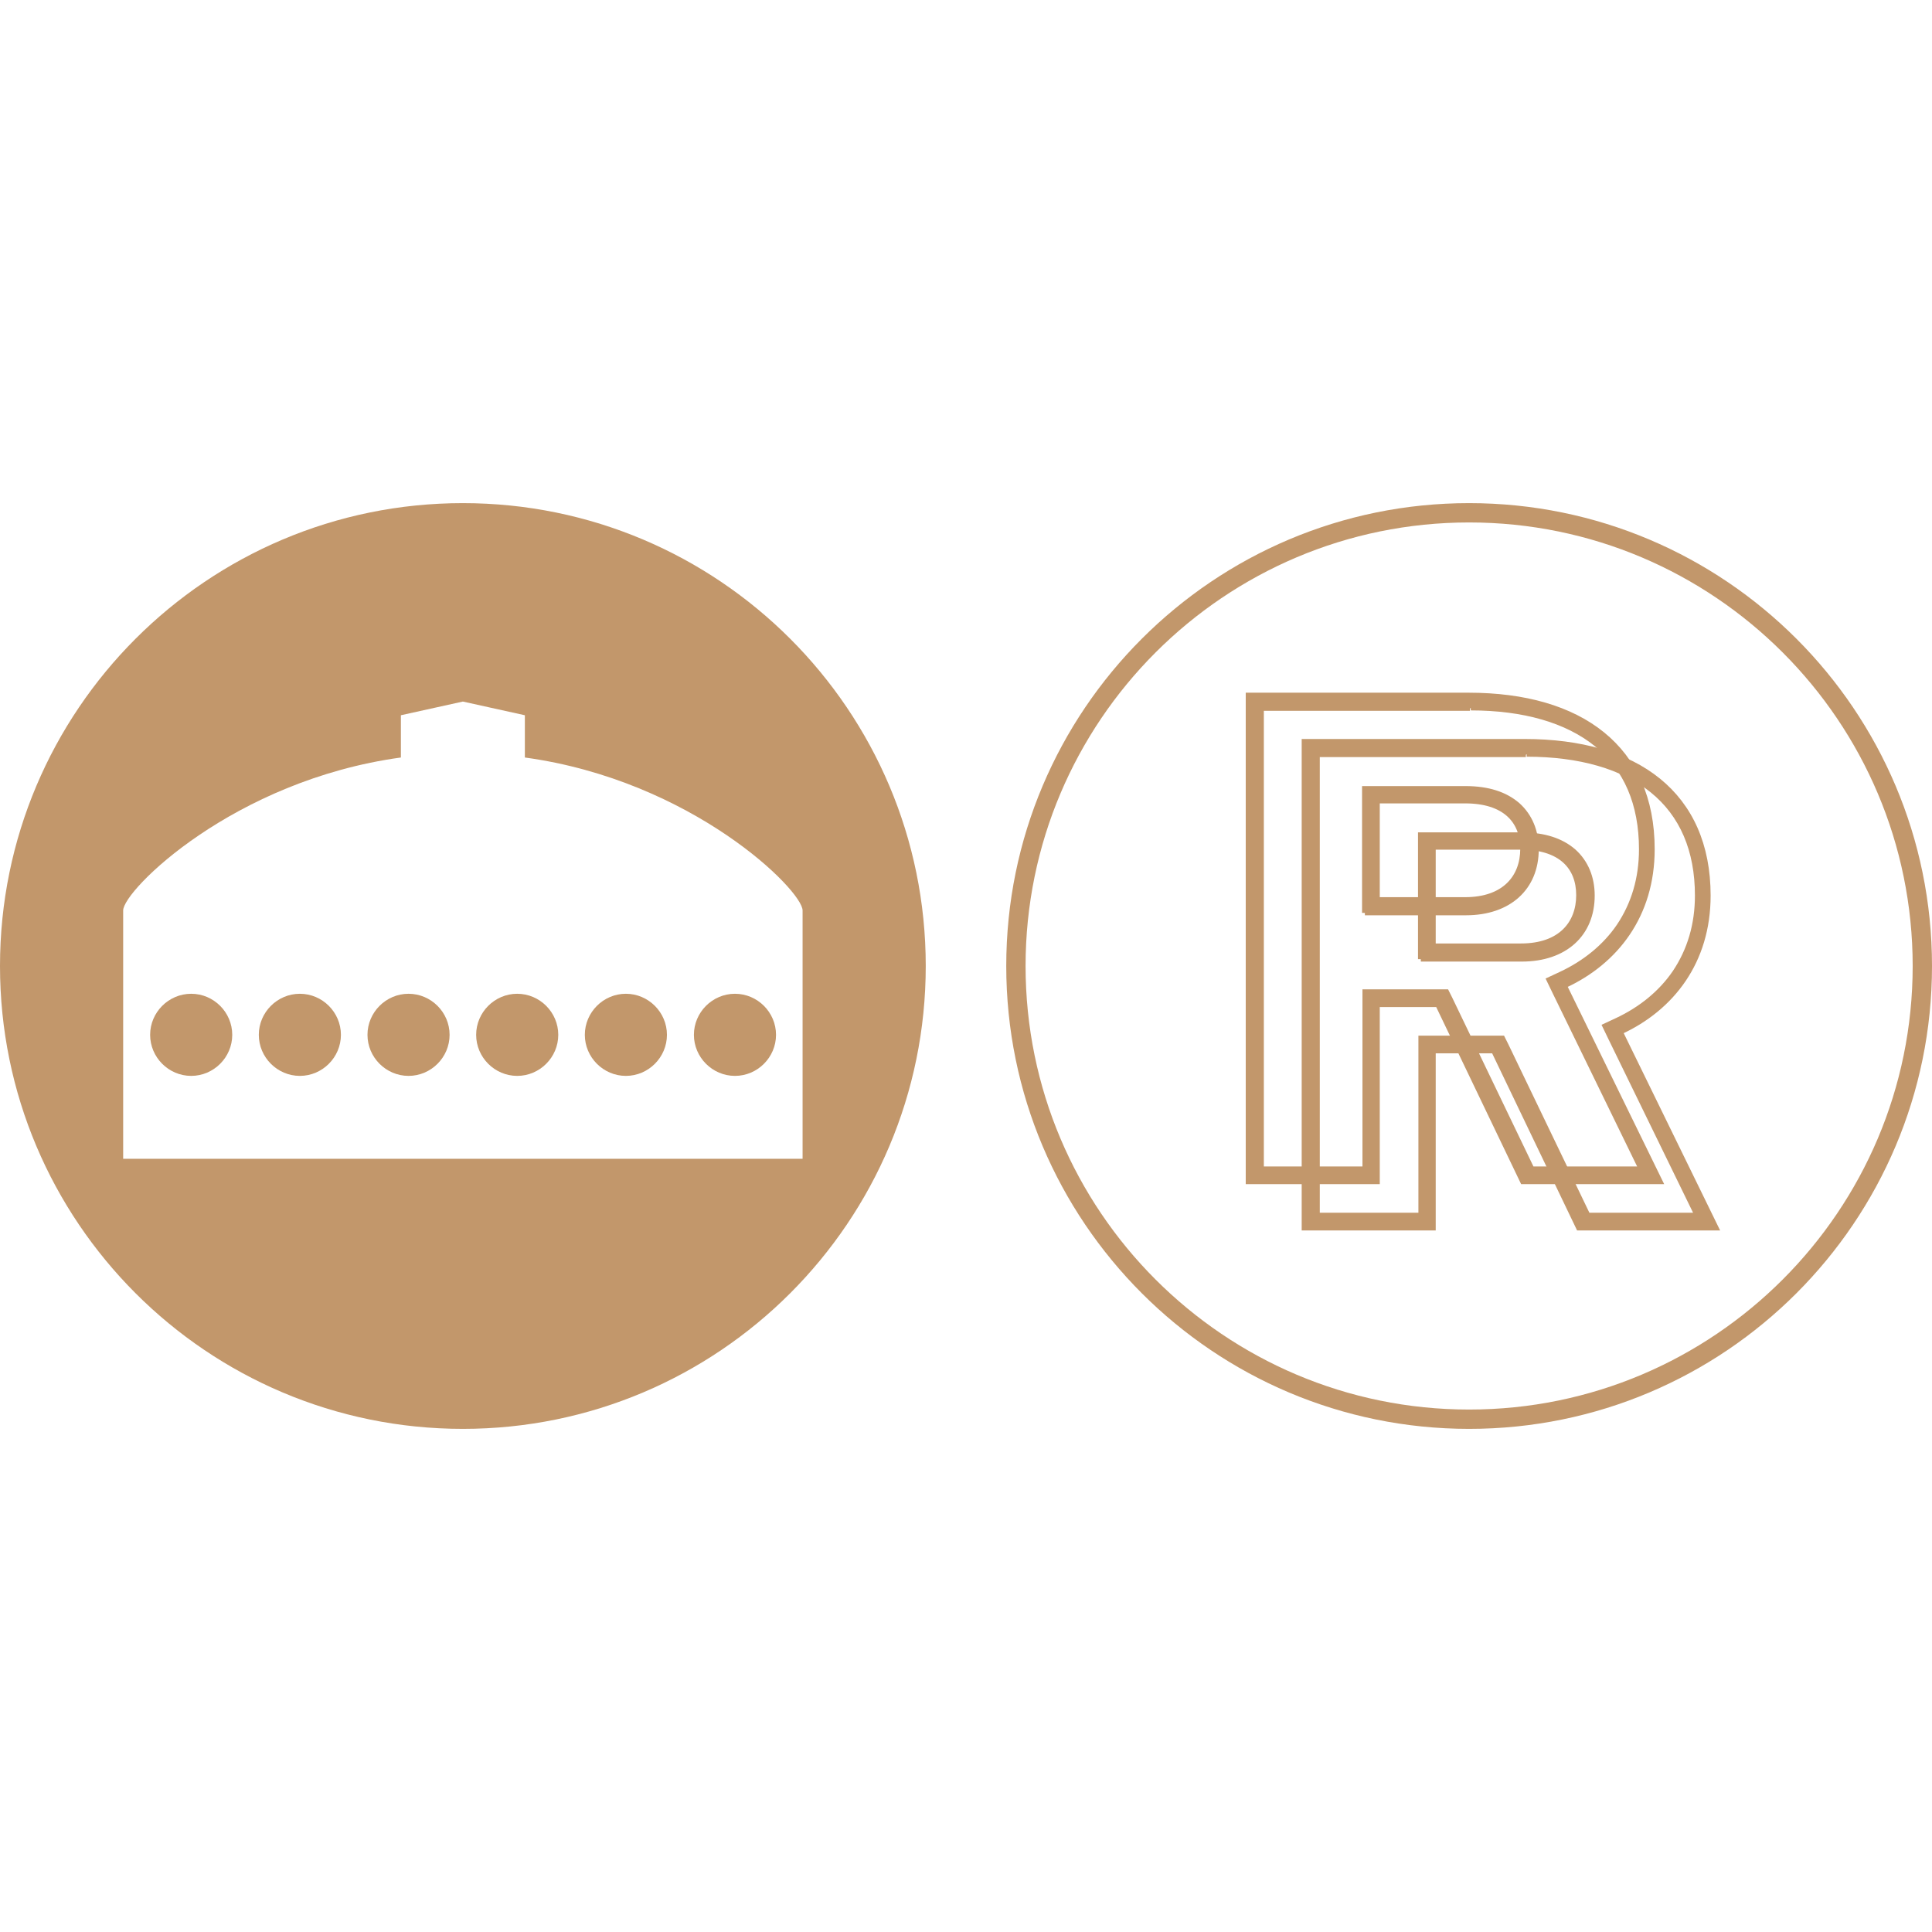 <?xml version="1.0" encoding="UTF-8"?>
<svg id="Layer_1" data-name="Layer 1" xmlns="http://www.w3.org/2000/svg" viewBox="0 0 48 48">
  <defs>
    <style>
      .cls-1 {
        stroke: #c2976b;
        stroke-miterlimit: 10;
        stroke-width: .12px;
      }

      .cls-1, .cls-2 {
        fill: #c2976b;
      }
    </style>
  </defs>
  <path class="cls-2" d="m36.5,12.98c6.08,0,11.02,4.94,11.02,11.02s-4.94,11.02-11.02,11.02-11.02-4.94-11.02-11.02,4.94-11.02,11.02-11.02m0-.48c-6.35,0-11.5,5.15-11.5,11.5s5.15,11.5,11.5,11.5,11.5-5.15,11.5-11.5-5.15-11.5-11.5-11.5h0Z"/>
  <g>
    <path class="cls-1" d="m36.54,17.59c1.32,0,2.39.31,3.12.9.74.6,1.12,1.48,1.12,2.61,0,.72-.19,1.36-.56,1.91-.34.5-.84.91-1.44,1.19l-.3.14.14.29,2.15,4.41h-2.71l-2.03-4.22-.09-.18h-2.03v4.4h-2.57v-11.44h5.18m-2.61,5.08h2.51c1.07,0,1.75-.62,1.75-1.58,0-.45-.16-.83-.46-1.1-.31-.27-.74-.41-1.3-.41h-2.51v3.09m2.61-5.41h-5.5v12.09h3.21v-4.4h1.5l2.11,4.4h3.42l-2.38-4.87c1.28-.59,2.18-1.75,2.18-3.39,0-2.52-1.78-3.83-4.56-3.83h0Zm-2.29,5.08v-2.45h2.18c.98,0,1.43.49,1.43,1.19s-.45,1.26-1.43,1.26h-2.18Z"/>
    <path class="cls-1" d="m37.93,18.74c1.32,0,2.39.31,3.12.9.74.6,1.12,1.48,1.12,2.61,0,.72-.19,1.36-.56,1.91-.34.5-.84.91-1.44,1.19l-.3.14.14.29,2.15,4.41h-2.71l-2.03-4.22-.09-.18h-2.03v4.4h-2.57v-11.44h5.18m-2.61,5.08h2.51c1.07,0,1.75-.62,1.75-1.58,0-.45-.16-.83-.46-1.1-.31-.27-.74-.41-1.3-.41h-2.51v3.09m2.61-5.41h-5.5v12.09h3.21v-4.4h1.5l2.11,4.4h3.42l-2.38-4.87c1.28-.59,2.18-1.75,2.18-3.39,0-2.52-1.78-3.83-4.56-3.83h0Zm-2.29,5.08v-2.45h2.18c.98,0,1.43.49,1.43,1.19s-.45,1.26-1.43,1.26h-2.18Z"/>
  </g>
  <g id="Group_97" data-name="Group 97">
    <g id="Group_70" data-name="Group 70">
      <g id="Group_8" data-name="Group 8">
        <g id="Group_1" data-name="Group 1">
          <path id="Path_1" data-name="Path 1" class="cls-2" d="m11.5,12.5C5.15,12.5,0,17.65,0,24s5.15,11.5,11.5,11.5,11.5-5.15,11.5-11.5-5.15-11.5-11.5-11.5M3.06,28.79v-6.17h0c0-.5,2.74-3.23,6.9-3.8v-1.05l1.54-.34,1.54.34v1.05c4.16.57,6.9,3.3,6.9,3.8v6.17H3.06Z"/>
        </g>
        <g id="Group_2" data-name="Group 2">
          <path id="Path_2" data-name="Path 2" class="cls-2" d="m5.77,25.71c0,.56-.46,1.02-1.02,1.02h0c-.56,0-1.02-.46-1.02-1.02h0c0-.56.46-1.02,1.02-1.02h0c.56,0,1.02.46,1.02,1.02"/>
        </g>
        <g id="Group_3" data-name="Group 3">
          <path id="Path_3" data-name="Path 3" class="cls-2" d="m8.47,25.71c0,.56-.46,1.02-1.02,1.02h0c-.56,0-1.02-.46-1.02-1.02h0c0-.56.46-1.02,1.02-1.02h0c.56,0,1.02.46,1.02,1.02"/>
        </g>
        <g id="Group_4" data-name="Group 4">
          <path id="Path_4" data-name="Path 4" class="cls-2" d="m11.17,25.71c0,.56-.46,1.02-1.02,1.02h0c-.56,0-1.02-.46-1.02-1.02h0c0-.56.46-1.02,1.02-1.02h0c.56,0,1.02.46,1.02,1.02"/>
        </g>
        <g id="Group_5" data-name="Group 5">
          <path id="Path_5" data-name="Path 5" class="cls-2" d="m13.87,25.71c0,.56-.46,1.02-1.02,1.02h0c-.56,0-1.02-.46-1.02-1.02h0c0-.56.46-1.02,1.02-1.02h0c.56,0,1.02.46,1.02,1.02"/>
        </g>
        <g id="Group_6" data-name="Group 6">
          <path id="Path_6" data-name="Path 6" class="cls-2" d="m16.57,25.71c0,.56-.46,1.02-1.02,1.02h0c-.56,0-1.02-.46-1.02-1.02h0c0-.56.46-1.02,1.02-1.02h0c.56,0,1.02.46,1.02,1.02"/>
        </g>
        <g id="Group_7" data-name="Group 7">
          <path id="Path_7" data-name="Path 7" class="cls-2" d="m19.28,25.71c0,.56-.46,1.02-1.02,1.02h0c-.56,0-1.02-.46-1.02-1.02h0c0-.56.46-1.02,1.02-1.02h0c.56,0,1.02.46,1.02,1.02"/>
        </g>
      </g>
    </g>
  </g>
</svg>